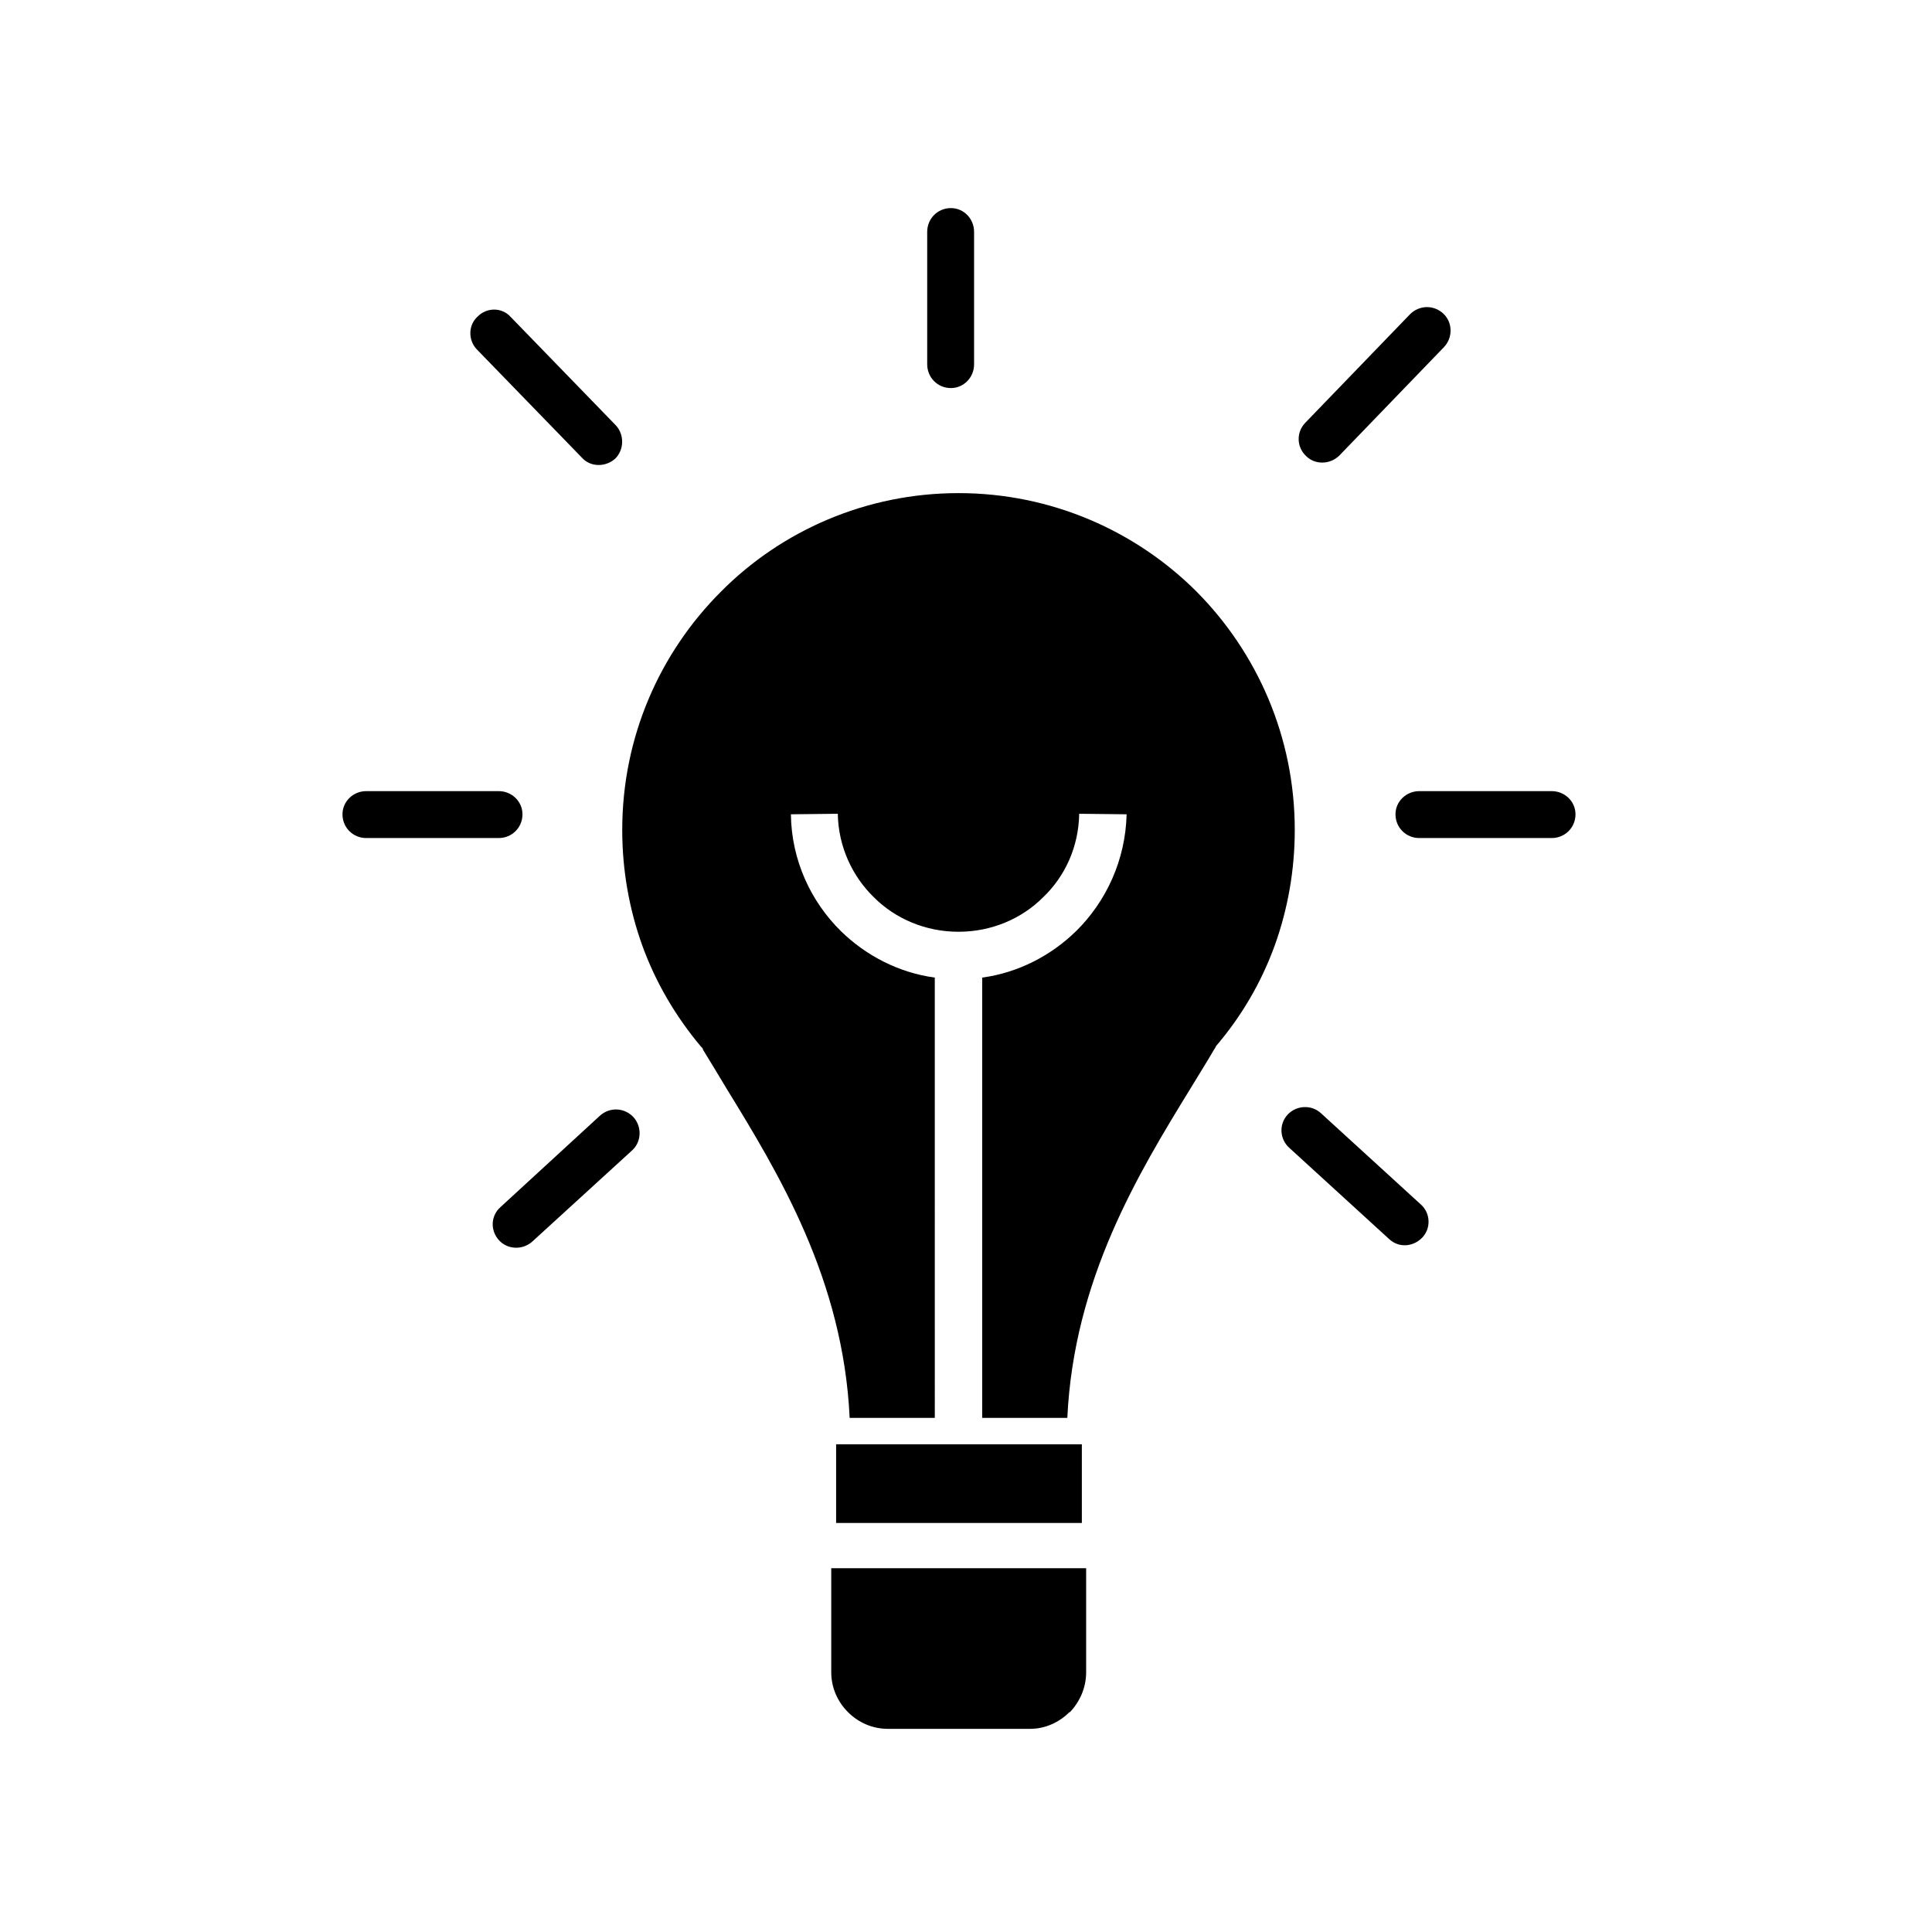 <?xml version="1.0" encoding="UTF-8"?>
<!-- Uploaded to: ICON Repo, www.svgrepo.com, Generator: ICON Repo Mixer Tools -->
<svg fill="#000000" width="800px" height="800px" version="1.1" viewBox="144 144 512 512" xmlns="http://www.w3.org/2000/svg">
 <g>
  <path d="m404.29 519.75v-116.68c9.566-1.289 18.277-5.856 24.852-12.281 7.996-7.859 13.133-18.852 13.422-30.996l-12.566-0.137c-0.141 8.711-3.715 16.559-9.566 22.137-5.715 5.715-13.715 9.133-22.418 9.133-8.711 0-16.707-3.426-22.426-9.133-5.715-5.57-9.422-13.426-9.562-22.137l-12.43 0.137c0.141 12.141 5.285 23.141 13.285 30.996 6.57 6.422 15.281 10.992 24.848 12.281l0.004 116.68h-22.566c-1.715-36.699-18.848-64.836-32.703-87.402-2.141-3.57-4.289-7.141-6.141-10.137l-0.141-0.434-0.43-0.43c-6.711-7.996-11.996-16.992-15.566-26.848-3.43-9.562-5.285-19.844-5.285-30.562 0-24.703 9.996-46.984 26.137-63.121 15.996-16.137 38.414-26.137 62.98-26.137 24.562 0 46.98 9.996 63.121 26.137 15.992 16.137 25.988 38.422 25.988 63.121 0 10.715-1.855 21-5.285 30.562-3.566 9.855-8.852 18.852-15.566 26.707l-0.289 0.57-0.289 0.434c-1.715 2.996-3.996 6.566-6.141 10.137-13.852 22.566-30.988 50.699-32.703 87.402z" fill-rule="evenodd"/>
  <path d="m365.58 526.75h65.121v20.852h-65.121z" fill-rule="evenodd"/>
  <path d="m431.84 559.6h-67.551v27.562c0 4.141 1.719 7.859 4.43 10.57 2.715 2.715 6.422 4.43 10.57 4.43h37.699c4 0 7.715-1.715 10.422-4.43h0.141c2.574-2.711 4.289-6.422 4.289-10.57z" fill-rule="evenodd"/>
  <path d="m402.14 240.56c0 3.43-2.711 6.281-6.141 6.281-3.566 0-6.281-2.852-6.281-6.281v-35.137c0-3.426 2.715-6.277 6.281-6.277 3.43 0 6.141 2.852 6.141 6.277z"/>
  <path d="m555.24 353.66c3.43 0 6.281 2.715 6.281 6.141 0 3.57-2.852 6.289-6.281 6.289h-35.133c-3.43 0-6.289-2.715-6.289-6.289 0-3.426 2.856-6.141 6.289-6.141z"/>
  <path d="m517.67 227.28c2.43-2.43 6.281-2.57 8.855-0.141 2.422 2.281 2.57 6.281 0.141 8.852l-27.703 28.707c-2.43 2.422-6.43 2.57-8.855 0.141-2.574-2.43-2.574-6.422-0.141-8.855z"/>
  <path d="m520.54 463.2c2.57 2.281 2.711 6.281 0.43 8.711-2.43 2.574-6.289 2.856-8.855 0.434l-26.418-24.137c-2.57-2.281-2.852-6.281-0.43-8.855 2.281-2.422 6.281-2.711 8.855-0.289z"/>
  <path d="m276.18 353.66c3.426 0 6.281 2.715 6.281 6.141 0 3.57-2.856 6.289-6.281 6.289h-35.137c-3.426 0-6.281-2.715-6.281-6.289 0-3.426 2.856-6.141 6.281-6.141z"/>
  <path d="m270.33 236.56c-2.289-2.422-2.289-6.422 0.289-8.711 2.422-2.43 6.422-2.43 8.711 0.141l27.852 28.707c2.281 2.422 2.281 6.422-0.141 8.852-2.574 2.289-6.574 2.289-8.855-0.289z"/>
  <path d="m285.04 473.05c-2.574 2.281-6.574 2.141-8.855-0.43-2.289-2.574-2.144-6.422 0.43-8.711l26.418-24.277c2.57-2.281 6.422-2.141 8.852 0.434 2.289 2.57 2.144 6.57-0.43 8.855z"/>
 </g>
</svg>